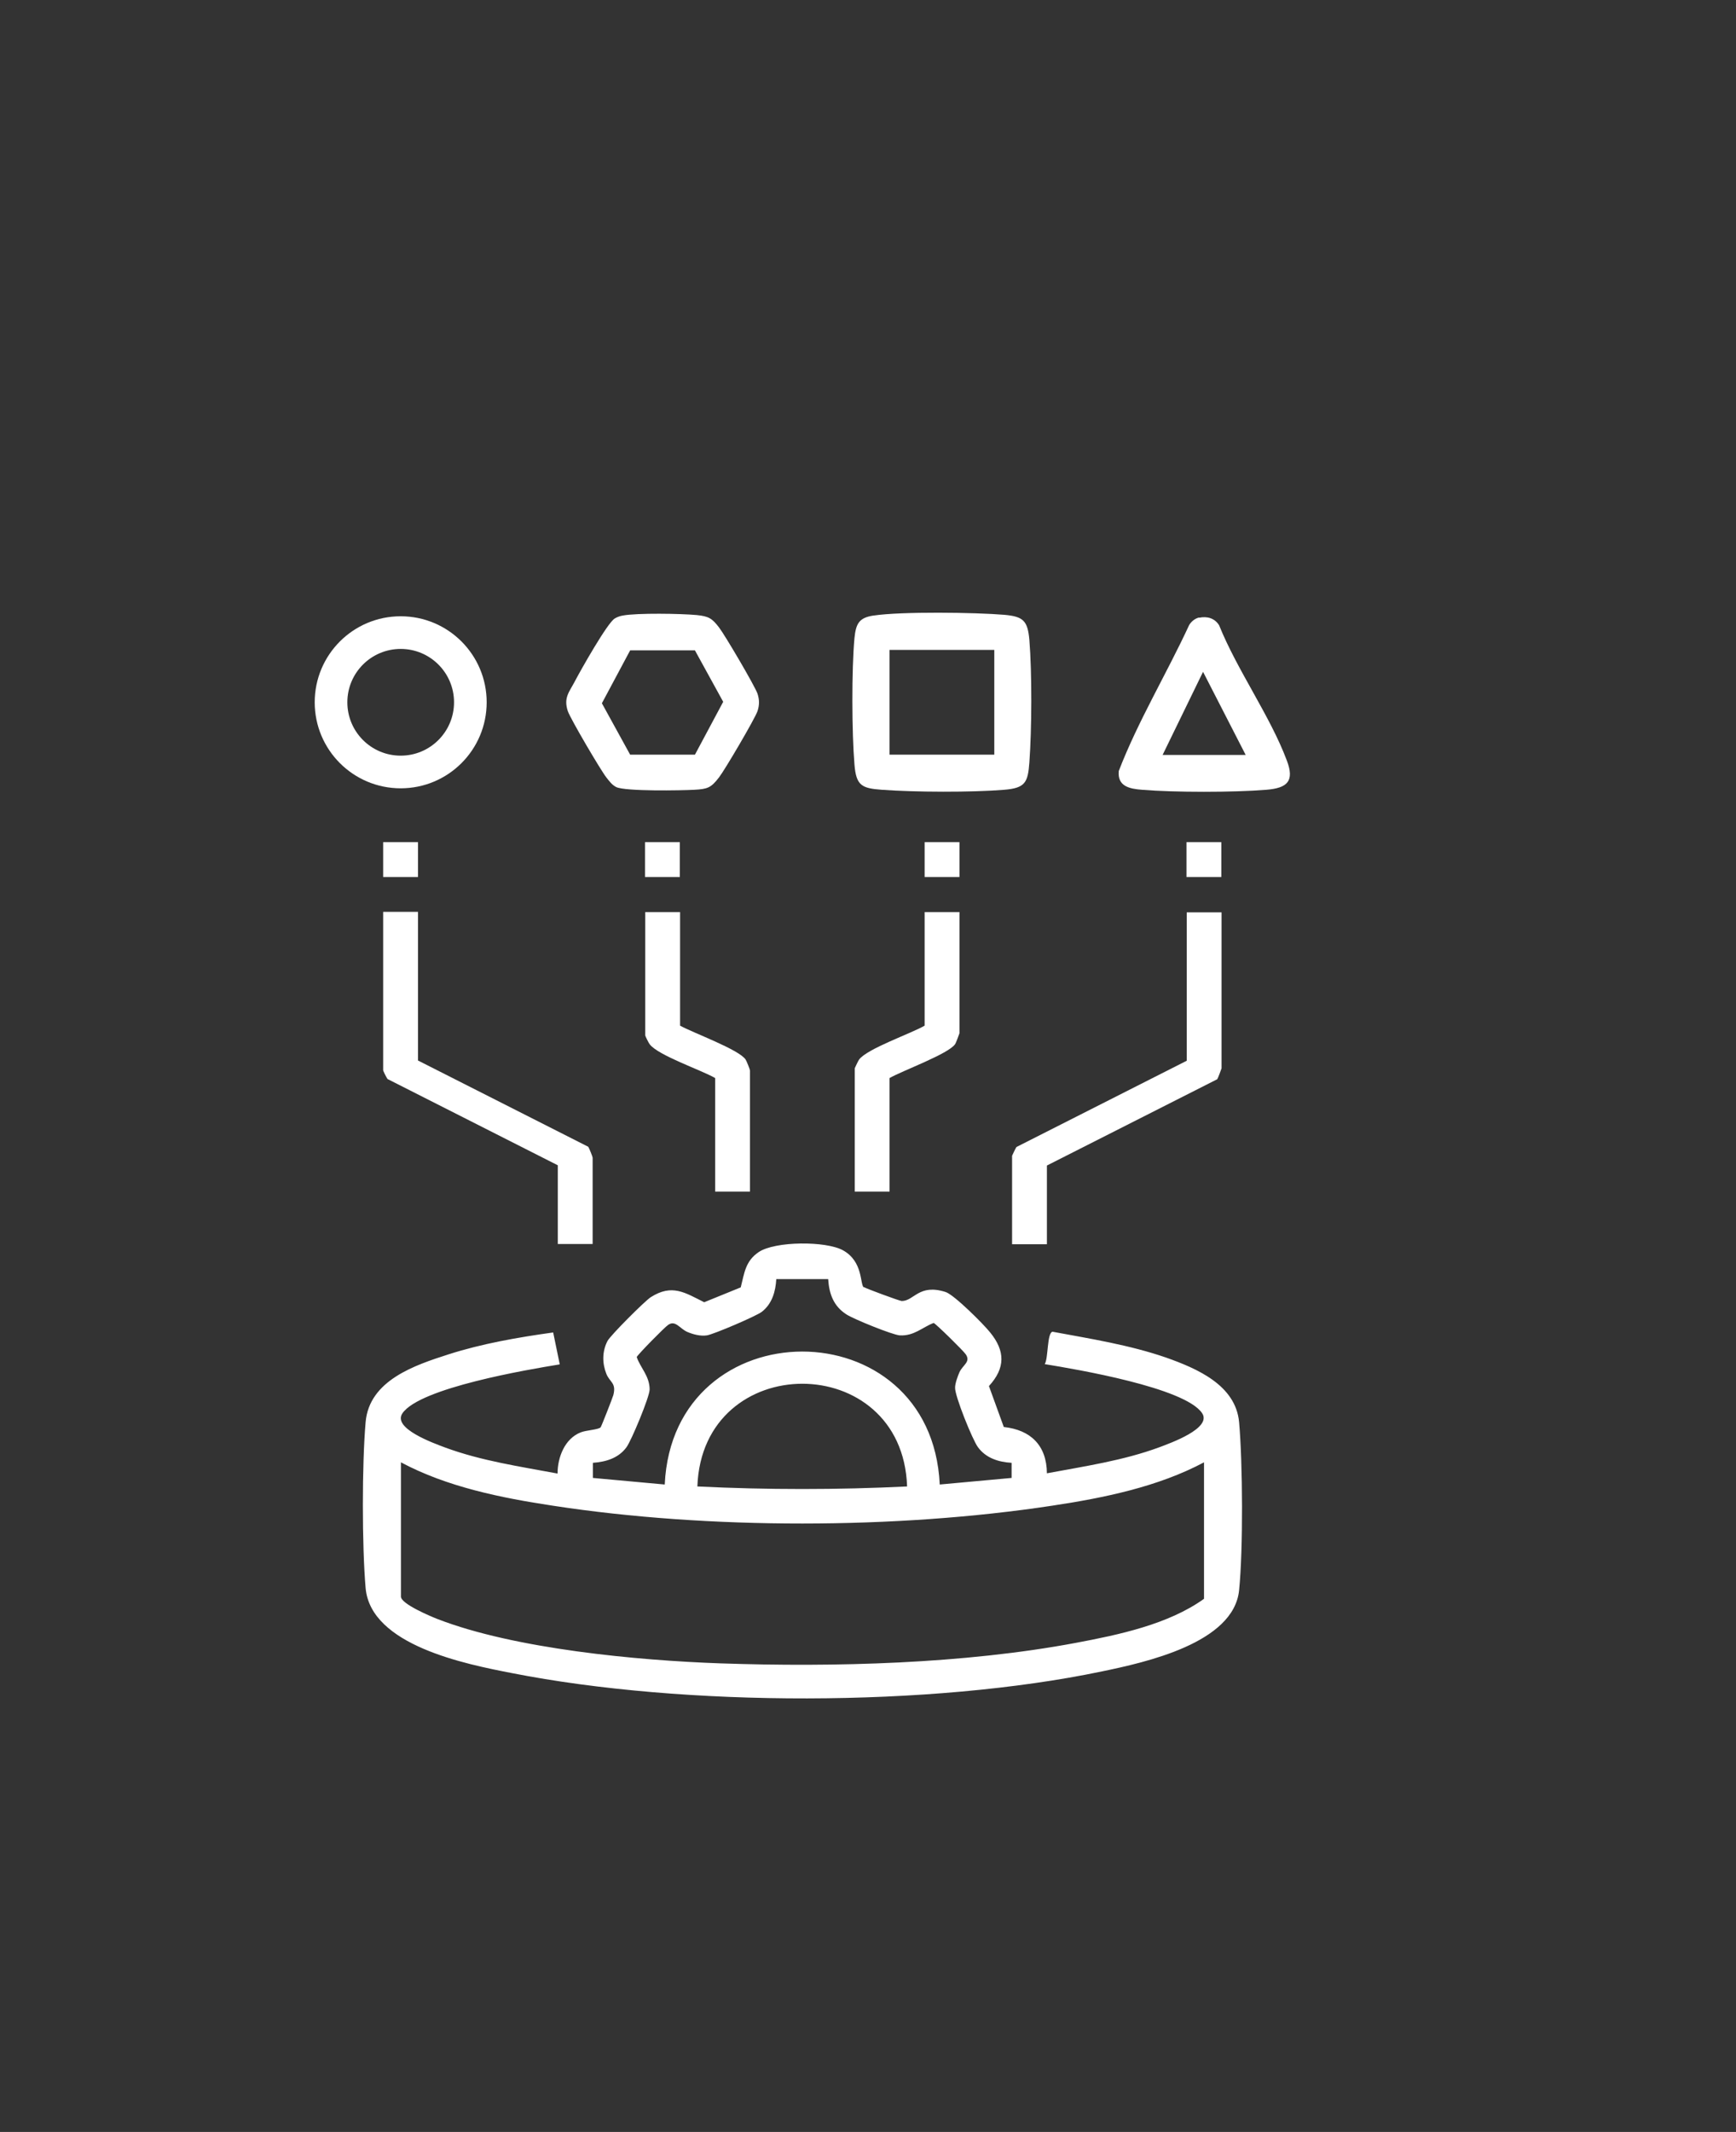 <?xml version="1.0" encoding="UTF-8"?> <svg xmlns="http://www.w3.org/2000/svg" id="Ebene_1" data-name="Ebene 1" viewBox="0 0 71.27 87.49"><rect x="0" y="0" width="71.27" height="87.49" fill="#333333" stroke="none"/><defs><style> .cls-1 { fill: #fff; } .cls-2 { fill: none; } </style></defs><rect class="cls-2" x="0" width="71.27" height="87.49"></rect><g><path class="cls-1" d="M35.47,52.82c.06.05,1.47.57,1.55.57.51,0,.7-.72,1.8-.37.35.11,1.56,1.32,1.83,1.66.62.76.63,1.46-.05,2.2l.61,1.68c1.11.12,1.76.76,1.77,1.9,1.55-.29,3.13-.52,4.62-1.07.45-.17,2.17-.78,1.75-1.4-.71-1.05-5.17-1.8-6.46-2.01.15-.22.09-1.28.32-1.33,1.56.29,3.15.54,4.66,1.06,1.27.45,2.86,1.13,3,2.65.15,1.69.17,5.22,0,6.9-.22,2.17-3.85,2.96-5.63,3.33-7.04,1.47-17.15,1.46-24.22.07-1.91-.37-5.8-1.14-6.01-3.49-.15-1.73-.15-5.09,0-6.81s2.03-2.34,3.4-2.78,2.86-.7,4.3-.9l.27,1.31c-1.29.21-5.75.96-6.46,2.01-.42.62,1.3,1.23,1.75,1.4,1.49.55,3.07.78,4.62,1.07,0-.66.29-1.43.95-1.69.22-.09.74-.11.82-.21.04-.06.49-1.21.52-1.32.13-.51-.15-.52-.29-.88-.17-.43-.17-.92.05-1.34.12-.23,1.54-1.65,1.78-1.8.87-.55,1.39-.19,2.19.21l1.5-.61c.15-.59.19-1.08.74-1.45.67-.45,2.76-.46,3.46-.07.83.46.69,1.39.85,1.52ZM34.01,52.49h-2.14c-.03.51-.17,1.01-.59,1.34-.23.18-1.99.93-2.26.97s-.56-.04-.8-.14c-.32-.14-.49-.5-.79-.29-.13.08-1.26,1.23-1.29,1.32.15.44.53.78.53,1.33,0,.3-.75,2.1-.95,2.37-.33.45-.84.6-1.38.64v.62s2.95.27,2.95.27c.34-7.27,10.95-7.28,11.29,0l2.95-.27v-.62c-.53-.03-1.05-.19-1.38-.64-.22-.29-.96-2.12-.94-2.45,0-.17.11-.47.18-.63.14-.3.47-.42.26-.73-.08-.13-1.23-1.26-1.32-1.29-.47.18-.8.54-1.39.51-.3-.02-1.9-.67-2.19-.86-.53-.34-.71-.84-.75-1.45ZM37.24,61c-.19-5.62-8.41-5.62-8.61,0,2.85.14,5.75.14,8.61,0ZM49.43,60.01c-1.9,1.01-4.12,1.46-6.24,1.78-6.4.97-14.1.98-20.49,0-2.12-.32-4.35-.77-6.24-1.78v5.51c0,.3,1.22.81,1.5.92,3.18,1.23,8.2,1.7,11.62,1.82,4.68.16,9.99.02,14.58-.84,1.76-.33,3.81-.76,5.27-1.81v-5.6Z"></path><g><path class="cls-1" d="M19.98,28.82c0,1.95-1.58,3.53-3.53,3.53s-3.53-1.58-3.53-3.53,1.58-3.53,3.53-3.53,3.53,1.58,3.53,3.53ZM18.64,28.82c0-1.21-.98-2.19-2.19-2.19s-2.19.98-2.19,2.19.98,2.19,2.19,2.19,2.19-.98,2.19-2.19Z"></path><g><path class="cls-1" d="M17.16,37.43v6.09l6.99,3.54c.04.06.18.41.18.45v3.54h-1.43v-3.23l-6.99-3.54c-.04-.05-.18-.33-.18-.36v-6.5h1.43Z"></path><rect class="cls-1" x="15.73" y="34.56" width="1.43" height="1.43"></rect></g></g><g><path class="cls-1" d="M25.57,25.26c.59-.11,2.39-.08,3.03-.02.49.05.63.13.92.51.24.31,1.47,2.4,1.58,2.72.08.25.08.46,0,.71-.11.32-1.34,2.41-1.58,2.72-.33.43-.47.48-1.01.51s-2.83.07-3.21-.11c-.18-.09-.29-.25-.41-.4-.24-.31-1.47-2.4-1.58-2.72-.18-.55.06-.78.29-1.22s1.34-2.41,1.64-2.58c.1-.06.21-.1.33-.12ZM28.53,26.69h-2.66l-1.16,2.17,1.16,2.11h2.66l1.16-2.17-1.16-2.11Z"></path><g><path class="cls-1" d="M27.92,37.43v4.66c.52.29,2.42.98,2.69,1.39.04.06.18.41.18.45v4.97h-1.43v-4.66c-.57-.33-2.35-.93-2.69-1.39-.04-.05-.18-.33-.18-.36v-5.06h1.43Z"></path><rect class="cls-1" x="26.48" y="34.56" width="1.43" height="1.43"></rect></g></g><g><path class="cls-1" d="M35.87,25.26c1.13-.17,4.17-.13,5.36-.03.78.07.96.24,1.03,1.03.11,1.35.1,3.67,0,5.03-.06.82-.17,1.05-1.03,1.12-1.35.11-3.67.1-5.03,0-.82-.06-1.05-.17-1.12-1.03-.11-1.31-.12-3.9,0-5.2.06-.58.18-.83.78-.92ZM40.82,26.67h-4.3v4.3h4.3v-4.3Z"></path><g><path class="cls-1" d="M39.39,37.43v4.97s-.14.4-.18.45c-.27.4-2.17,1.09-2.69,1.39v4.66h-1.43v-5.06s.14-.31.18-.36c.34-.45,2.12-1.06,2.69-1.39v-4.66h1.43Z"></path><rect class="cls-1" x="37.96" y="34.56" width="1.43" height="1.43"></rect></g></g><g><path class="cls-1" d="M49.23,25.35c.33-.07.64.02.82.31.74,1.84,2.1,3.73,2.78,5.55.32.84.03,1.13-.84,1.2-1.33.11-3.79.11-5.11,0-.51-.04-1.01-.14-.95-.77.79-2.05,1.96-3.98,2.89-5.99.09-.15.24-.27.41-.31ZM47.73,30.98h3.41l-1.75-3.41-1.66,3.41Z"></path><g><path class="cls-1" d="M50.15,37.43v6.41s-.14.4-.18.45l-6.99,3.54v3.23h-1.43v-3.63s.14-.31.18-.36l6.99-3.54v-6.09h1.43Z"></path><rect class="cls-1" x="48.71" y="34.56" width="1.43" height="1.43"></rect></g></g></g></svg> 